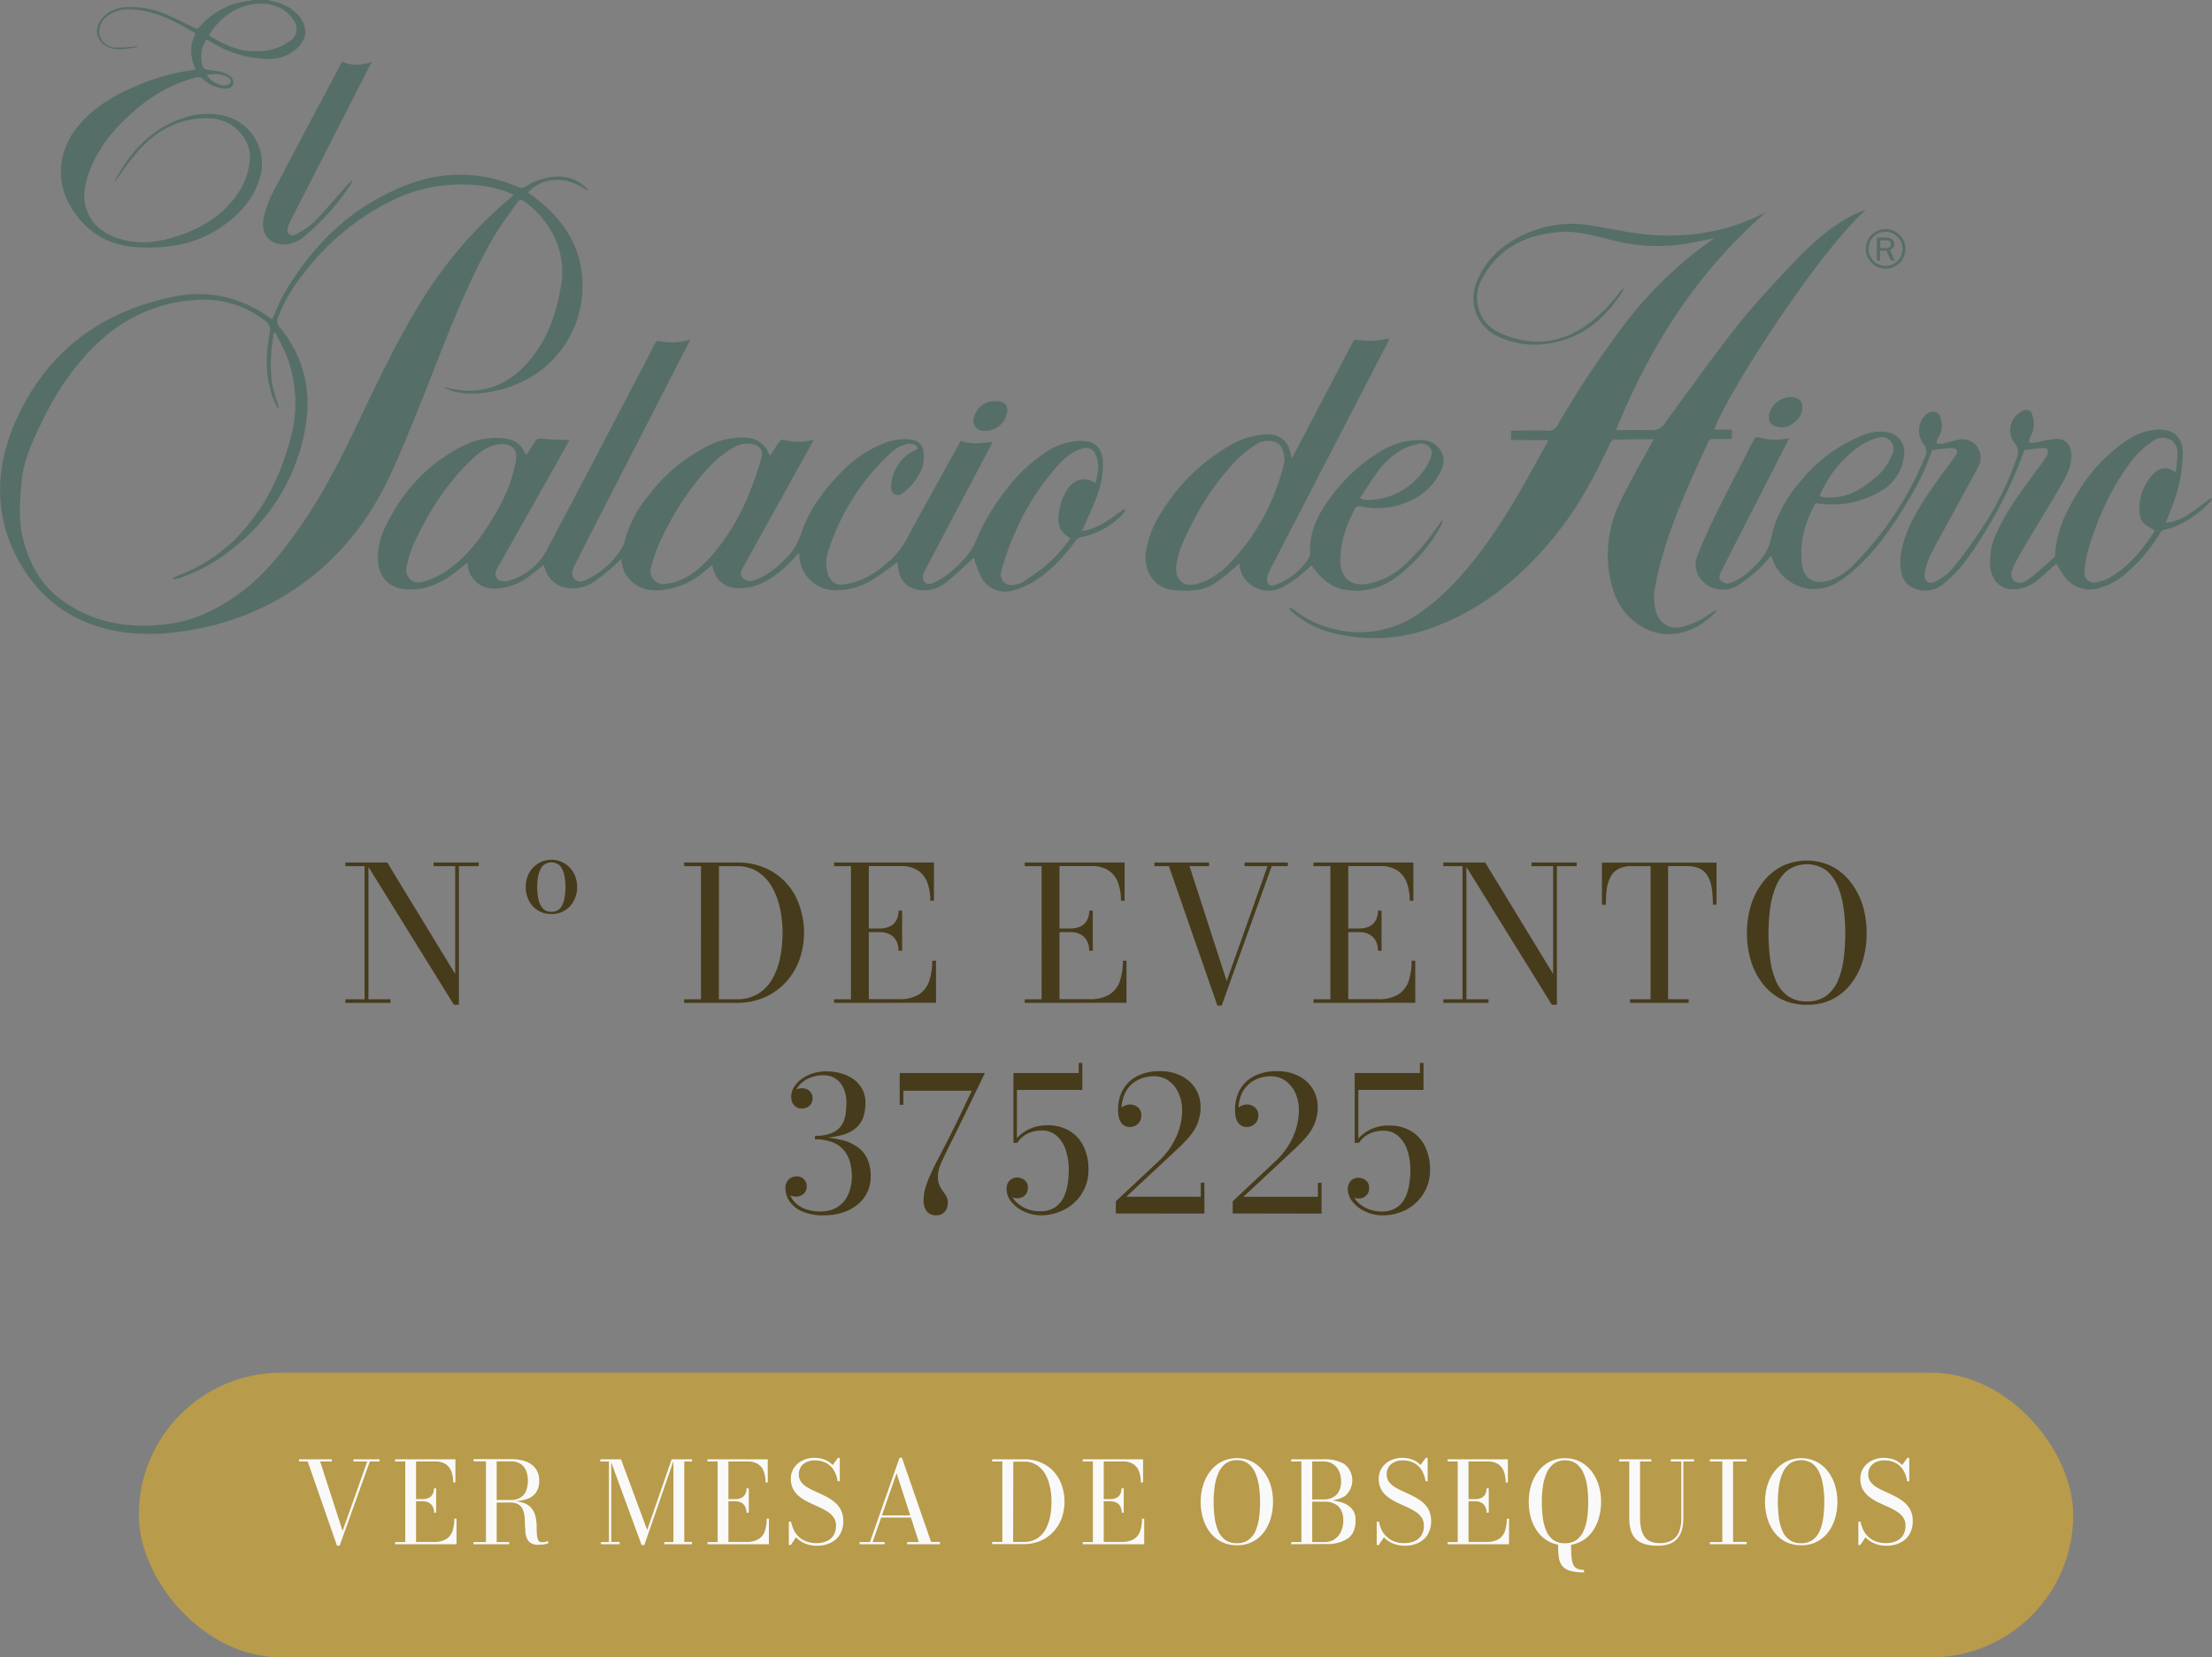 <svg xmlns="http://www.w3.org/2000/svg" viewBox="0 0 567.17 425.01"><rect x="0" y="0" width="567.17" height="425.01" fill="#808080" stroke="none"/><defs><style>.cls-1{fill:#b89b4b;}.cls-2{fill:#f9f9f9;}.cls-3{fill:#463b1b;}.cls-4{fill:#566e68;}</style></defs><g id="Capa_2" data-name="Capa 2"><g id="Capa_1-2" data-name="Capa 1"><rect class="cls-1" x="35.59" y="352.01" width="496" height="73" rx="36.5"></rect><path class="cls-2" d="M97.33,374.22v.57H94.82l-7.74,21.6h-.67l-7.51-21.6H76.68v-.57h8.41v.57h-3l5.75,17.8,6.33-17.8H90.61v-.57Z"></path><path class="cls-2" d="M101.3,396v-.56h2.61V374.79H101.3v-.57h15.47v5.95h-.57a7.93,7.93,0,0,0-.44-2.77,3.85,3.85,0,0,0-1.45-1.92,4.7,4.7,0,0,0-2.7-.69h-4.93v20.62h4.62a5.76,5.76,0,0,0,3.12-.73,3.9,3.9,0,0,0,1.6-2.06,9.41,9.41,0,0,0,.47-3.17h.57V396Zm10-8.07a3.12,3.12,0,0,0-.37-1.61,2.33,2.33,0,0,0-1-1,3.31,3.31,0,0,0-1.47-.32H106v-.57h2.42a3.45,3.45,0,0,0,1.47-.29,2.2,2.2,0,0,0,1-.9,3,3,0,0,0,.37-1.58h.57v6.23Z"></path><path class="cls-2" d="M126.63,385v-.34H131a4.58,4.58,0,0,0,2.36-.57,3.68,3.68,0,0,0,1.49-1.67,7.35,7.35,0,0,0,0-5.38,3.78,3.78,0,0,0-1.49-1.71,4.49,4.49,0,0,0-2.36-.58h-9.57v-.57H131a11.06,11.06,0,0,1,3.82.6,5.31,5.31,0,0,1,2.53,1.84,5.14,5.14,0,0,1,.9,3.11,5.08,5.08,0,0,1-.84,3.05,4.74,4.74,0,0,1-2.46,1.69,12.88,12.88,0,0,1-4,.53ZM121.41,396v-.56h9.15V396Zm3.19-.3V374.61h2.75v21.06Zm13.49.45a3.63,3.63,0,0,1-2-.46,2.61,2.61,0,0,1-1-1.23,5.55,5.55,0,0,1-.4-1.74c0-.65-.09-1.31-.1-2s0-1.35-.11-2A5.85,5.85,0,0,0,134,387a2.64,2.64,0,0,0-1.11-1.23,4,4,0,0,0-2.09-.46h-4.21V385h4.79a7.87,7.87,0,0,1,3.29.57,4.27,4.27,0,0,1,1.85,1.51,5.36,5.36,0,0,1,.84,2.05,12.09,12.09,0,0,1,.24,2.24c0,.75,0,1.43.07,2.06a4.19,4.19,0,0,0,.32,1.5,1,1,0,0,0,1,.56,3.35,3.35,0,0,0,.81-.09,2.92,2.92,0,0,0,.65-.24l.2.54a4,4,0,0,1-1,.32A9.1,9.1,0,0,1,138.09,396.12Z"></path><path class="cls-2" d="M156.73,374.22v21.19h2.15V396h-4.8v-.56h2.06V374.79h-2.21v-.57Zm7.78,22-8.07-22h2.79l6.71,18.14,6.28-18.14h.61l-7.62,22Zm12.94-22v.57h-2v20.62h2V396h-7.12v-.56h2.34V374.22Z"></path><path class="cls-2" d="M181.41,396v-.56H184V374.79h-2.61v-.57h15.47v5.95h-.56a7.93,7.93,0,0,0-.45-2.77,3.79,3.79,0,0,0-1.45-1.92,4.7,4.7,0,0,0-2.7-.69h-4.93v20.62h4.63a5.74,5.74,0,0,0,3.11-.73,3.91,3.91,0,0,0,1.61-2.06,9.67,9.67,0,0,0,.47-3.17h.56V396Zm10-8.07a3.12,3.12,0,0,0-.38-1.61,2.36,2.36,0,0,0-1-1,3.31,3.31,0,0,0-1.47-.32h-2.43v-.57h2.43a3.45,3.45,0,0,0,1.47-.29,2.22,2.22,0,0,0,1-.9,3,3,0,0,0,.38-1.58H192v6.23Z"></path><path class="cls-2" d="M209.61,396.39a8,8,0,0,1-3.23-.59,6.6,6.6,0,0,1-2.28-1.58l-1.34,2h-.5v-6h.57a8.19,8.19,0,0,0,.74,2.19,6,6,0,0,0,1.31,1.74,5.73,5.73,0,0,0,1.91,1.15,7.23,7.23,0,0,0,2.56.42,6.22,6.22,0,0,0,2.66-.53,3.89,3.89,0,0,0,1.74-1.51,4.61,4.61,0,0,0,.6-2.43,3.57,3.57,0,0,0-.62-2.15,5.55,5.55,0,0,0-1.66-1.52,17.91,17.91,0,0,0-2.27-1.19c-.82-.37-1.64-.74-2.46-1.14a12.43,12.43,0,0,1-2.26-1.39,6.09,6.09,0,0,1-1.66-1.91,5.51,5.51,0,0,1-.64-2.73,4.86,4.86,0,0,1,.82-2.81,5.44,5.44,0,0,1,2.17-1.88,6.74,6.74,0,0,1,3-.68,7.16,7.16,0,0,1,2.63.46,5.65,5.65,0,0,1,2.1,1.38l1.35-1.84h.48v6h-.56a7.15,7.15,0,0,0-1.09-3,5.06,5.06,0,0,0-2-1.76,6,6,0,0,0-2.64-.57,4.49,4.49,0,0,0-3.14,1,3.34,3.34,0,0,0-1.07,2.59,3.09,3.09,0,0,0,.62,1.95,5.5,5.5,0,0,0,1.63,1.4,24.35,24.35,0,0,0,2.23,1.13c.82.35,1.63.74,2.44,1.16a12.56,12.56,0,0,1,2.23,1.45,6.44,6.44,0,0,1,1.63,2,6.32,6.32,0,0,1,.62,2.91,6.47,6.47,0,0,1-.81,3.29,5.48,5.48,0,0,1-2.31,2.16A7.52,7.52,0,0,1,209.61,396.39Z"></path><path class="cls-2" d="M231.25,373.8l7.48,21.61H241V396h-8.41v-.56h3l-5.7-17.65-6.14,17.65h3.07V396H220.4v-.56h2.66l7.59-21.61Zm-5.48,15.37v-.56h9.39v.56Z"></path><path class="cls-2" d="M262.51,374.22a10.48,10.48,0,0,1,5.56,1.43,9.6,9.6,0,0,1,3.61,3.89,12.76,12.76,0,0,1,.52,9.86,10.37,10.37,0,0,1-2.15,3.45,9.62,9.62,0,0,1-3.31,2.3,10.6,10.6,0,0,1-4.23.82h-8.12v-.56H257V374.79h-2.61v-.57Zm-2.74,21.19h2.74a6.19,6.19,0,0,0,3.36-.86,6.35,6.35,0,0,0,2.19-2.32,11,11,0,0,0,1.19-3.31,20,20,0,0,0,.36-3.82,17.74,17.74,0,0,0-.4-3.82A11.34,11.34,0,0,0,268,378a6.74,6.74,0,0,0-2.21-2.32,5.89,5.89,0,0,0-3.23-.85h-2.74Z"></path><path class="cls-2" d="M277.62,396v-.56h2.61V374.79h-2.61v-.57h15.47v5.95h-.57a7.93,7.93,0,0,0-.44-2.77,3.85,3.85,0,0,0-1.45-1.92,4.7,4.7,0,0,0-2.7-.69H283v20.62h4.62a5.76,5.76,0,0,0,3.12-.73,3.85,3.85,0,0,0,1.6-2.06,9.41,9.41,0,0,0,.47-3.17h.57V396Zm10-8.07a3.12,3.12,0,0,0-.37-1.61,2.33,2.33,0,0,0-1-1,3.31,3.31,0,0,0-1.47-.32H282.3v-.57h2.42a3.45,3.45,0,0,0,1.47-.29,2.2,2.2,0,0,0,1-.9,3,3,0,0,0,.37-1.58h.57v6.23Z"></path><path class="cls-2" d="M317.15,396.26a8.72,8.72,0,0,1-3.94-.86,8.58,8.58,0,0,1-2.92-2.4,11.08,11.08,0,0,1-1.81-3.56,14.88,14.88,0,0,1-.62-4.34,14,14,0,0,1,.66-4.35,11,11,0,0,1,1.88-3.56,8.8,8.8,0,0,1,2.93-2.4,8.41,8.41,0,0,1,3.82-.86,8.33,8.33,0,0,1,3.8.86,8.9,8.9,0,0,1,2.93,2.4,11.22,11.22,0,0,1,1.88,3.56,14.26,14.26,0,0,1,.65,4.35,14.88,14.88,0,0,1-.62,4.34A10.88,10.88,0,0,1,324,393a8.3,8.3,0,0,1-6.83,3.26Zm0-.52a4.81,4.81,0,0,0,3.05-.91,5.59,5.59,0,0,0,1.8-2.43,13.46,13.46,0,0,0,.86-3.43,33,33,0,0,0,.23-3.87,27.33,27.33,0,0,0-.27-3.87,13.24,13.24,0,0,0-.93-3.43,6.06,6.06,0,0,0-1.81-2.44,4.64,4.64,0,0,0-2.93-.91,4.69,4.69,0,0,0-2.95.91,6.08,6.08,0,0,0-1.82,2.44,13.24,13.24,0,0,0-.93,3.43,27.33,27.33,0,0,0-.27,3.87,30.93,30.93,0,0,0,.24,3.87,13.46,13.46,0,0,0,.85,3.43,5.75,5.75,0,0,0,1.8,2.43A4.86,4.86,0,0,0,317.15,395.74Z"></path><path class="cls-2" d="M336.3,384.89v-.37h3.19a5,5,0,0,0,2.1-.45,3.55,3.55,0,0,0,1.63-1.45,5.11,5.11,0,0,0,.63-2.73,5.85,5.85,0,0,0-.63-2.86,4.23,4.23,0,0,0-3.73-2.24h-8.41v-.57h8.41a9.63,9.63,0,0,1,5.27,1.27,5.29,5.29,0,0,1,.11,8.16,9.71,9.71,0,0,1-5.38,1.24ZM331.08,396v-.56h8.7a4.3,4.3,0,0,0,2.31-.66,4.75,4.75,0,0,0,1.69-1.9,6.38,6.38,0,0,0,.64-3,5.3,5.3,0,0,0-.64-2.78,3.78,3.78,0,0,0-1.69-1.53,5.41,5.41,0,0,0-2.31-.49H336.3v-.36h3.79a13.08,13.08,0,0,1,3.75.51,5.83,5.83,0,0,1,2.74,1.63,4.31,4.31,0,0,1,1,3c0,2.18-.67,3.73-2,4.68a9.43,9.43,0,0,1-5.5,1.41Zm2.61-.22V374.44h2.77v21.31Z"></path><path class="cls-2" d="M360.37,396.39a7.93,7.93,0,0,1-3.23-.59,6.6,6.6,0,0,1-2.28-1.58l-1.35,2H353v-6h.56a9,9,0,0,0,.74,2.19,6,6,0,0,0,1.32,1.74,5.64,5.64,0,0,0,1.91,1.15,7.19,7.19,0,0,0,2.56.42,6.25,6.25,0,0,0,2.66-.53,3.82,3.82,0,0,0,1.73-1.51,4.52,4.52,0,0,0,.61-2.43,3.64,3.64,0,0,0-.62-2.15,5.67,5.67,0,0,0-1.66-1.52,17.91,17.91,0,0,0-2.27-1.19c-.82-.37-1.64-.74-2.47-1.14a13.15,13.15,0,0,1-2.26-1.39,6.09,6.09,0,0,1-1.66-1.91,5.51,5.51,0,0,1-.63-2.73,4.93,4.93,0,0,1,.81-2.81,5.47,5.47,0,0,1,2.18-1.88,6.71,6.71,0,0,1,3-.68,7.23,7.23,0,0,1,2.63.46,5.61,5.61,0,0,1,2.09,1.38l1.35-1.84h.48v6h-.55a7.29,7.29,0,0,0-1.09-3,5.06,5.06,0,0,0-2-1.76,6,6,0,0,0-2.65-.57,4.51,4.51,0,0,0-3.14,1,3.33,3.33,0,0,0-1.06,2.59,3,3,0,0,0,.62,1.95,5.5,5.5,0,0,0,1.63,1.4,23.13,23.13,0,0,0,2.23,1.13c.81.35,1.62.74,2.43,1.16a12.29,12.29,0,0,1,2.24,1.45,6.58,6.58,0,0,1,1.63,2,7.16,7.16,0,0,1-.2,6.2,5.52,5.52,0,0,1-2.3,2.16A7.57,7.57,0,0,1,360.37,396.39Z"></path><path class="cls-2" d="M371.16,396v-.56h2.61V374.79h-2.61v-.57h15.47v5.95h-.57a7.93,7.93,0,0,0-.44-2.77,3.85,3.85,0,0,0-1.45-1.92,4.7,4.7,0,0,0-2.7-.69h-4.93v20.62h4.62a5.76,5.76,0,0,0,3.12-.73,3.9,3.9,0,0,0,1.6-2.06,9.41,9.41,0,0,0,.47-3.17h.57V396Zm10-8.07a3.12,3.12,0,0,0-.37-1.61,2.33,2.33,0,0,0-1-1,3.31,3.31,0,0,0-1.47-.32h-2.42v-.57h2.42a3.45,3.45,0,0,0,1.47-.29,2.2,2.2,0,0,0,1-.9,3,3,0,0,0,.37-1.58h.57v6.23Z"></path><path class="cls-2" d="M401.26,396.26a8.75,8.75,0,0,1-3.94-.86,8.64,8.64,0,0,1-2.91-2.4,11.1,11.1,0,0,1-1.82-3.56,14.88,14.88,0,0,1-.61-4.34,14.26,14.26,0,0,1,.65-4.35,11.22,11.22,0,0,1,1.88-3.56,8.94,8.94,0,0,1,2.94-2.4,8.87,8.87,0,0,1,7.62,0,9,9,0,0,1,2.93,2.4,11.2,11.2,0,0,1,1.87,3.56,14,14,0,0,1,.65,4.35,14.88,14.88,0,0,1-.61,4.34A11.08,11.08,0,0,1,408.1,393a8.33,8.33,0,0,1-6.84,3.26Zm0-.52a4.82,4.82,0,0,0,3.06-.91,5.75,5.75,0,0,0,1.8-2.43A13.46,13.46,0,0,0,407,389a30.94,30.94,0,0,0,.23-3.87,28.91,28.91,0,0,0-.26-3.87,13.24,13.24,0,0,0-.93-3.43,6.15,6.15,0,0,0-1.81-2.44,5.2,5.2,0,0,0-5.88,0,6,6,0,0,0-1.82,2.44,13.24,13.24,0,0,0-.93,3.43,27.33,27.33,0,0,0-.27,3.87,33,33,0,0,0,.23,3.87,13.46,13.46,0,0,0,.86,3.43,5.65,5.65,0,0,0,1.79,2.43A4.88,4.88,0,0,0,401.26,395.74Zm4.91,7.48a12.36,12.36,0,0,1-3.66-.43,3.79,3.79,0,0,1-2-1.3,4.79,4.79,0,0,1-.83-2.24,25.24,25.24,0,0,1-.18-3.25,13.32,13.32,0,0,0,1.66.1,13.6,13.6,0,0,0,1.67-.1q0,2,.12,3.27a6.36,6.36,0,0,0,.46,2,2.09,2.09,0,0,0,1,1,4.22,4.22,0,0,0,1.73.31Z"></path><path class="cls-2" d="M434.36,374.22v.57h-2.74V389.3q0,3.58-1.61,5.34T425,396.39c-2.5,0-4.34-.55-5.5-1.67s-1.75-2.91-1.75-5.42V374.79h-2.59v-.57h8.26v.57h-2.9V389a15.68,15.68,0,0,0,.21,2.66,5.91,5.91,0,0,0,.76,2.13,3.69,3.69,0,0,0,1.53,1.42,5.61,5.61,0,0,0,2.56.51,6.23,6.23,0,0,0,3-.67,4.18,4.18,0,0,0,1.87-2.07,9,9,0,0,0,.64-3.69V374.79H428.4v-.57Z"></path><path class="cls-2" d="M438.42,396v-.56h3.19V374.79h-3.19v-.57h9.43v.57h-3.48v20.62h3.48V396Z"></path><path class="cls-2" d="M461.81,396.26a8.75,8.75,0,0,1-3.94-.86A8.64,8.64,0,0,1,455,393a10.88,10.88,0,0,1-1.81-3.56,14.88,14.88,0,0,1-.62-4.34,14.26,14.26,0,0,1,.65-4.35,11.42,11.42,0,0,1,1.88-3.56,8.94,8.94,0,0,1,2.94-2.4,8.87,8.87,0,0,1,7.62,0,9,9,0,0,1,2.93,2.4,11.2,11.2,0,0,1,1.87,3.56,14,14,0,0,1,.66,4.35,14.88,14.88,0,0,1-.62,4.34,11.08,11.08,0,0,1-1.81,3.56,8.33,8.33,0,0,1-6.84,3.26Zm0-.52a4.82,4.82,0,0,0,3.06-.91,5.75,5.75,0,0,0,1.8-2.43,13.46,13.46,0,0,0,.85-3.43,30.93,30.93,0,0,0,.24-3.87,27.33,27.33,0,0,0-.27-3.87,13.24,13.24,0,0,0-.93-3.43,6.06,6.06,0,0,0-1.81-2.44,5.2,5.2,0,0,0-5.88,0,6,6,0,0,0-1.82,2.44,13.24,13.24,0,0,0-.93,3.43,27.33,27.33,0,0,0-.27,3.87,33,33,0,0,0,.23,3.87,13.46,13.46,0,0,0,.86,3.43,5.59,5.59,0,0,0,1.8,2.43A4.83,4.83,0,0,0,461.81,395.74Z"></path><path class="cls-2" d="M483.84,396.39a8,8,0,0,1-3.24-.59,6.47,6.47,0,0,1-2.27-1.58l-1.35,2h-.49v-6h.56a8.19,8.19,0,0,0,.74,2.19,6.13,6.13,0,0,0,1.31,1.74,5.78,5.78,0,0,0,1.92,1.15,7.19,7.19,0,0,0,2.56.42,6.25,6.25,0,0,0,2.66-.53,3.87,3.87,0,0,0,1.73-1.51,4.61,4.61,0,0,0,.61-2.43,3.58,3.58,0,0,0-.63-2.15,5.43,5.43,0,0,0-1.66-1.52,17.25,17.25,0,0,0-2.27-1.19c-.82-.37-1.64-.74-2.46-1.14a12.78,12.78,0,0,1-2.26-1.39,6.09,6.09,0,0,1-1.66-1.91,5.51,5.51,0,0,1-.63-2.73,4.93,4.93,0,0,1,.81-2.81,5.51,5.51,0,0,1,2.17-1.88,6.74,6.74,0,0,1,3-.68,7.25,7.25,0,0,1,2.64.46,5.69,5.69,0,0,1,2.09,1.38l1.35-1.84h.48v6H489a7.29,7.29,0,0,0-1.1-3,5,5,0,0,0-2-1.76,6,6,0,0,0-2.65-.57,4.51,4.51,0,0,0-3.14,1,3.34,3.34,0,0,0-1.07,2.59,3.09,3.09,0,0,0,.62,1.95,5.63,5.63,0,0,0,1.63,1.4,23.35,23.35,0,0,0,2.24,1.13c.81.35,1.62.74,2.43,1.16a12.65,12.65,0,0,1,2.24,1.45,6.73,6.73,0,0,1,1.63,2,6.32,6.32,0,0,1,.61,2.91,6.47,6.47,0,0,1-.81,3.29,5.48,5.48,0,0,1-2.31,2.16A7.5,7.5,0,0,1,483.84,396.39Z"></path><path class="cls-3" d="M94.47,221.18v35.07h5.66v.93H88.56v-.93h4.92V222.12H88.56v-.94Zm28.27,0v.94h-5.07v35.54h-1.29L93.77,221.18h5.52l17.42,28.59V222.12h-5.54v-.94Z"></path><path class="cls-3" d="M141.39,234.38a6.31,6.31,0,0,1-3.52-.95,6.44,6.44,0,0,1-2.28-2.52,7.8,7.8,0,0,1,0-6.88,6.44,6.44,0,0,1,2.28-2.52,6.5,6.5,0,0,1,9.31,2.52,7.71,7.71,0,0,1,0,6.88,6.24,6.24,0,0,1-5.79,3.47Zm0-.57a2.76,2.76,0,0,0,2.34-1,5.77,5.77,0,0,0,1-2.5,15.42,15.42,0,0,0,0-5.64,5.77,5.77,0,0,0-1-2.5,3.19,3.19,0,0,0-4.68,0,5.78,5.78,0,0,0-1.05,2.5,15.42,15.42,0,0,0,0,5.64,5.78,5.78,0,0,0,1.05,2.5A2.76,2.76,0,0,0,141.39,233.81Z"></path><path class="cls-3" d="M188.86,221.18a17.28,17.28,0,0,1,9.2,2.37,15.87,15.87,0,0,1,6,6.44,21,21,0,0,1,.85,16.31,17.24,17.24,0,0,1-3.55,5.72,16.31,16.31,0,0,1-5.49,3.81,17.71,17.71,0,0,1-7,1.35H175.42v-.93h4.32V222.12h-4.32v-.94Zm-4.54,35.07h4.54a10.33,10.33,0,0,0,5.57-1.42,10.53,10.53,0,0,0,3.62-3.84,18.27,18.27,0,0,0,2-5.48,32.83,32.83,0,0,0,.6-6.33,29.92,29.92,0,0,0-.67-6.32,19,19,0,0,0-2.09-5.49,11.21,11.21,0,0,0-3.65-3.84,9.81,9.81,0,0,0-5.35-1.41h-4.54Z"></path><path class="cls-3" d="M213.87,257.18v-.93h4.32V222.12h-4.32v-.94h25.6V231h-.93a13.54,13.54,0,0,0-.73-4.58,6.4,6.4,0,0,0-2.4-3.17,7.77,7.77,0,0,0-4.48-1.15h-8.16v34.13h7.66a9.52,9.52,0,0,0,5.16-1.2,6.53,6.53,0,0,0,2.65-3.41,15.84,15.84,0,0,0,.78-5.26H240v10.8Zm16.51-13.37a5.13,5.13,0,0,0-.63-2.66,4,4,0,0,0-1.69-1.58,5.3,5.3,0,0,0-2.43-.53h-4v-.94h4a5.86,5.86,0,0,0,2.43-.48,3.7,3.7,0,0,0,1.69-1.49,4.85,4.85,0,0,0,.63-2.61h.93v10.29Z"></path><path class="cls-3" d="M262.75,257.18v-.93h4.32V222.12h-4.32v-.94h25.61V231h-.93a13.29,13.29,0,0,0-.74-4.58,6.29,6.29,0,0,0-2.4-3.17,7.71,7.71,0,0,0-4.47-1.15h-8.16v34.13h7.65a9.47,9.47,0,0,0,5.16-1.2,6.5,6.5,0,0,0,2.66-3.41,15.84,15.84,0,0,0,.78-5.26h.93v10.8Zm16.52-13.37a5.13,5.13,0,0,0-.63-2.66,4,4,0,0,0-1.69-1.58,5.31,5.31,0,0,0-2.44-.53h-4v-.94h4a5.87,5.87,0,0,0,2.44-.48,3.7,3.7,0,0,0,1.69-1.49,4.85,4.85,0,0,0,.63-2.61h.93v10.29Z"></path><path class="cls-3" d="M330.22,221.18v.94h-4.15l-12.82,35.76h-1.1l-12.44-35.76H296v-.94H310v.94h-5l9.53,29.47L325,222.12h-5.88v-.94Z"></path><path class="cls-3" d="M336.79,257.18v-.93h4.32V222.12h-4.32v-.94H362.4V231h-.93a13.29,13.29,0,0,0-.74-4.58,6.4,6.4,0,0,0-2.4-3.17,7.71,7.71,0,0,0-4.47-1.15H345.7v34.13h7.65a9.47,9.47,0,0,0,5.16-1.2,6.5,6.5,0,0,0,2.66-3.41,15.86,15.86,0,0,0,.77-5.26h.94v10.8Zm16.52-13.37a5.13,5.13,0,0,0-.63-2.66,4,4,0,0,0-1.69-1.58,5.31,5.31,0,0,0-2.44-.53h-4v-.94h4a5.87,5.87,0,0,0,2.44-.48,3.7,3.7,0,0,0,1.69-1.49,4.85,4.85,0,0,0,.63-2.61h.93v10.29Z"></path><path class="cls-3" d="M376,221.18v35.07h5.66v.93H370.08v-.93H375V222.12h-4.92v-.94Zm28.27,0v.94h-5.07v35.54H397.9l-22.61-36.48h5.52l17.42,28.59V222.12h-5.54v-.94Z"></path><path class="cls-3" d="M417.94,257.18v-.93h5.28V222.12h-4.8a7.45,7.45,0,0,0-3.42.68,4.8,4.8,0,0,0-2,2,9,9,0,0,0-1,3.11,29.77,29.77,0,0,0-.25,4.1h-1v-10.8h29.38V232h-.94a29.67,29.67,0,0,0-.26-4.1,9,9,0,0,0-1-3.11,4.77,4.77,0,0,0-2-2,7.45,7.45,0,0,0-3.42-.68h-4.8v34.13h5.28v.93Z"></path><path class="cls-3" d="M463.27,257.66a14.18,14.18,0,0,1-6.51-1.43,13.93,13.93,0,0,1-4.83-4,18,18,0,0,1-3-5.89,24.55,24.55,0,0,1-1-7.19A23.33,23.33,0,0,1,449,232a18.52,18.52,0,0,1,3.11-5.89,14.52,14.52,0,0,1,4.86-4,14.61,14.61,0,0,1,12.61,0,14.59,14.59,0,0,1,4.85,4,18.52,18.52,0,0,1,3.11,5.89,23.33,23.33,0,0,1,1.08,7.19,24.55,24.55,0,0,1-1,7.19,18,18,0,0,1-3,5.89,13.93,13.93,0,0,1-4.83,4A14.15,14.15,0,0,1,463.27,257.66Zm0-.86a8.08,8.08,0,0,0,5.07-1.5,9.58,9.58,0,0,0,3-4,22.18,22.18,0,0,0,1.42-5.68,54.09,54.09,0,0,0,.38-6.41,46.84,46.84,0,0,0-.44-6.41,22.21,22.21,0,0,0-1.54-5.67,10.1,10.1,0,0,0-3-4,8.64,8.64,0,0,0-9.73,0,10,10,0,0,0-3,4,22.21,22.21,0,0,0-1.54,5.67,46.84,46.84,0,0,0-.44,6.41,54.09,54.09,0,0,0,.38,6.41,22.18,22.18,0,0,0,1.42,5.68,9.58,9.58,0,0,0,3,4A8.13,8.13,0,0,0,463.27,256.8Z"></path><path class="cls-3" d="M211.27,311.66a13.28,13.28,0,0,1-5.59-1,7.6,7.6,0,0,1-3.24-2.59,5.89,5.89,0,0,1-1.05-3.31,3.05,3.05,0,0,1,.81-2.28,2.84,2.84,0,0,1,2.07-.79,2.43,2.43,0,0,1,2.56,2.66,2.26,2.26,0,0,1-.38,1.33,2.65,2.65,0,0,1-1,.88,2.83,2.83,0,0,1-1.33.31,3.23,3.23,0,0,1-1.31-.27,2.71,2.71,0,0,1-1-.76,1.67,1.67,0,0,1-.39-1.08h.92a5,5,0,0,0,.94,2.93,6.78,6.78,0,0,0,2.74,2.16,10.31,10.31,0,0,0,4.28.81,7.89,7.89,0,0,0,4.65-1.26,7.37,7.37,0,0,0,2.63-3.32,11.8,11.8,0,0,0,.84-4.49,14.94,14.94,0,0,0-.35-3.09,8.5,8.5,0,0,0-1.33-3.06,7.09,7.09,0,0,0-2.86-2.34,11.27,11.27,0,0,0-4.92-.92v-.57a26.63,26.63,0,0,1,7.14.8,11.13,11.13,0,0,1,4.36,2.2,7.61,7.61,0,0,1,2.18,3.19,11.37,11.37,0,0,1,.62,3.79,9.45,9.45,0,0,1-.91,4.2,9.13,9.13,0,0,1-2.54,3.18,11.89,11.89,0,0,1-3.82,2A15.58,15.58,0,0,1,211.27,311.66ZM209,291.84v-.58a10.45,10.45,0,0,0,4.49-.79,5.51,5.51,0,0,0,2.39-2.06,7.09,7.09,0,0,0,.94-2.75,21.82,21.82,0,0,0,.2-2.85,9.81,9.81,0,0,0-.4-2.85,6.58,6.58,0,0,0-1.16-2.25,5.26,5.26,0,0,0-1.88-1.46,5.91,5.91,0,0,0-2.52-.52,8.93,8.93,0,0,0-2.68.41,8.18,8.18,0,0,0-2.33,1.15,6,6,0,0,0-1.65,1.77,4.36,4.36,0,0,0-.61,2.24h-.91a1.78,1.78,0,0,1,.43-1.22,2.72,2.72,0,0,1,1.07-.76,3.31,3.31,0,0,1,1.24-.25,3.12,3.12,0,0,1,1.33.29,2.33,2.33,0,0,1,1,.85,2.41,2.41,0,0,1,.39,1.4,2.61,2.61,0,0,1-.43,1.55,2.48,2.48,0,0,1-1.06.85,3.06,3.06,0,0,1-1.22.27,2.8,2.8,0,0,1-1.36-.34,2.57,2.57,0,0,1-1-1,3.1,3.1,0,0,1-.4-1.65,4.78,4.78,0,0,1,.7-2.48,7,7,0,0,1,1.94-2.1,10,10,0,0,1,2.87-1.44,11.11,11.11,0,0,1,3.44-.53,13.68,13.68,0,0,1,3.83.52,10.29,10.29,0,0,1,3.22,1.52,7.47,7.47,0,0,1,2.22,2.52,7.32,7.32,0,0,1,.81,3.5,12.34,12.34,0,0,1-.46,3.42,6.61,6.61,0,0,1-1.8,2.9,9.28,9.28,0,0,1-3.89,2A25.51,25.51,0,0,1,209,291.84Z"></path><path class="cls-3" d="M240,311.66a3.06,3.06,0,0,1-2.28-.9,4.57,4.57,0,0,1-.89-3.23,10.76,10.76,0,0,1,.48-3,24.87,24.87,0,0,1,1.3-3.42c.54-1.2,1.14-2.42,1.8-3.69s1.32-2.55,2-3.86,1.34-2.61,2.14-4.23,1.61-3.26,2.42-5,1.55-3.23,2.21-4.62H231.63v3.62h-.94v-8.16h21.84c-.8,1.67-1.53,3.18-2.2,4.55l-2.18,4.5q-1.18,2.44-2.39,4.9c-.8,1.63-1.53,3.11-2.21,4.44-.73,1.5-1.32,2.72-1.77,3.67a15.77,15.77,0,0,0-1,2.42,7.55,7.55,0,0,0-.29,2.07,5.55,5.55,0,0,0,.38,2.19,8.18,8.18,0,0,0,.89,1.55,14.12,14.12,0,0,1,.89,1.34,3.22,3.22,0,0,1,.38,1.59,3.69,3.69,0,0,1-.74,2.29A2.74,2.74,0,0,1,240,311.66Z"></path><path class="cls-3" d="M267,311.66a10.22,10.22,0,0,1-4.46-1,8.83,8.83,0,0,1-3.23-2.47,5.11,5.11,0,0,1-1.21-3.25,2.91,2.91,0,0,1,.8-2.23,2.71,2.71,0,0,1,1.91-.75,3.21,3.21,0,0,1,1.83.63,2.32,2.32,0,0,1,.91,2.06,2.51,2.51,0,0,1-1.39,2.33,3,3,0,0,1-1.35.31,2.62,2.62,0,0,1-.93-.17,3,3,0,0,1-.87-.46,2.4,2.4,0,0,1-.62-.75,2,2,0,0,1-.24-1H259a4.17,4.17,0,0,0,.58,2.05,6.23,6.23,0,0,0,1.62,1.85,8.52,8.52,0,0,0,2.44,1.32,9,9,0,0,0,3,.49,6.73,6.73,0,0,0,3.78-.95,6.28,6.28,0,0,0,2.24-2.5,11.8,11.8,0,0,0,1.08-3.42,23.14,23.14,0,0,0,.3-3.69,15.8,15.8,0,0,0-.82-5.27,8.13,8.13,0,0,0-2.35-3.58,5.49,5.49,0,0,0-3.67-1.3,8.46,8.46,0,0,0-3,.49,6.79,6.79,0,0,0-2.1,1.21,5.87,5.87,0,0,0-1.2,1.4h-.86a5.73,5.73,0,0,1,1.5-1.92,9.75,9.75,0,0,1,2.9-1.78,10.81,10.81,0,0,1,4.21-.74,10.67,10.67,0,0,1,5.5,1.38,9.35,9.35,0,0,1,3.65,3.94,13.64,13.64,0,0,1,1.29,6.17,11.2,11.2,0,0,1-3.37,8.1,11.67,11.67,0,0,1-3.85,2.51A13,13,0,0,1,267,311.66Zm-7.15-18.57V275.18h16.73v-2.61h.94v6.93H260.74v13.59Z"></path><path class="cls-3" d="M286.11,311.18v-3.12l10.94-10.25a19.15,19.15,0,0,0,4.51-6.21,16.66,16.66,0,0,0,1.54-6.82,10.6,10.6,0,0,0-.94-4.55,7.62,7.62,0,0,0-2.55-3.1,6.27,6.27,0,0,0-3.69-1.13,8.65,8.65,0,0,0-4.51,1.15,7.35,7.35,0,0,0-3,3.3,9.81,9.81,0,0,0-.77,5.08h-.89a1.7,1.7,0,0,1,.43-1.12,3.38,3.38,0,0,1,1.13-.84,3.41,3.41,0,0,1,1.49-.32,3,3,0,0,1,1.37.32,2.77,2.77,0,0,1,1.06.92,2.45,2.45,0,0,1,.42,1.44,3.3,3.3,0,0,1-.39,1.65,2.66,2.66,0,0,1-1.08,1.05,3.13,3.13,0,0,1-1.53.38,2.6,2.6,0,0,1-1.48-.44,2.86,2.86,0,0,1-1-1.21,4.48,4.48,0,0,1-.44-1.83,10.77,10.77,0,0,1,.95-5.61,8.75,8.75,0,0,1,3.65-3.83,12.18,12.18,0,0,1,6-1.39,11.78,11.78,0,0,1,5.73,1.29,8.93,8.93,0,0,1,3.57,3.36,8.77,8.77,0,0,1,1.21,4.47,11.26,11.26,0,0,1-.45,3.28,10.75,10.75,0,0,1-1.2,2.69,15.47,15.47,0,0,1-1.69,2.24c-.62.69-1.26,1.34-1.92,2l-13.8,12.86h19.1v-3.6h.94v7.92Z"></path><path class="cls-3" d="M316.08,311.18v-3.12L327,297.81a19.3,19.3,0,0,0,4.51-6.21,16.64,16.64,0,0,0,1.53-6.82,10.6,10.6,0,0,0-.93-4.55,7.72,7.72,0,0,0-2.56-3.1A6.24,6.24,0,0,0,325.9,276a8.65,8.65,0,0,0-4.51,1.15,7.43,7.43,0,0,0-3,3.3,9.92,9.92,0,0,0-.76,5.08h-.89a1.7,1.7,0,0,1,.43-1.12,3.28,3.28,0,0,1,1.13-.84,3.41,3.41,0,0,1,1.49-.32,2.93,2.93,0,0,1,1.36.32,2.8,2.8,0,0,1,1.07.92,2.45,2.45,0,0,1,.42,1.44,3.3,3.3,0,0,1-.39,1.65,2.79,2.79,0,0,1-1.08,1.05,3.15,3.15,0,0,1-1.53.38,2.64,2.64,0,0,1-1.49-.44,3,3,0,0,1-1-1.21,4.65,4.65,0,0,1-.43-1.83,10.77,10.77,0,0,1,.95-5.61,8.75,8.75,0,0,1,3.65-3.83,12.17,12.17,0,0,1,6-1.39A11.79,11.79,0,0,1,333.1,276a8.9,8.9,0,0,1,3.56,3.36,8.67,8.67,0,0,1,1.21,4.47,11.27,11.27,0,0,1-.44,3.28,11.52,11.52,0,0,1-1.2,2.69,16.23,16.23,0,0,1-1.69,2.24c-.63.69-1.27,1.34-1.92,2l-13.8,12.86h19.1v-3.6h.94v7.92Z"></path><path class="cls-3" d="M354.51,311.66a10.27,10.27,0,0,1-4.47-1,8.83,8.83,0,0,1-3.23-2.47A5.16,5.16,0,0,1,345.6,305a2.91,2.91,0,0,1,.8-2.23,2.72,2.72,0,0,1,1.91-.75,3.21,3.21,0,0,1,1.83.63,2.32,2.32,0,0,1,.91,2.06,2.61,2.61,0,0,1-.38,1.43,2.65,2.65,0,0,1-1,.9,3,3,0,0,1-1.35.31,2.62,2.62,0,0,1-.93-.17,3,3,0,0,1-.87-.46,2.4,2.4,0,0,1-.62-.75,2,2,0,0,1-.24-1h.94a4.16,4.16,0,0,0,.57,2.05,6.53,6.53,0,0,0,1.62,1.85,8.52,8.52,0,0,0,2.44,1.32,9,9,0,0,0,3,.49,6.75,6.75,0,0,0,3.78-.95,6.33,6.33,0,0,0,2.23-2.5,11.8,11.8,0,0,0,1.08-3.42,23.14,23.14,0,0,0,.3-3.69,15.55,15.55,0,0,0-.82-5.27,8.13,8.13,0,0,0-2.35-3.58,5.48,5.48,0,0,0-3.67-1.3,8.46,8.46,0,0,0-3,.49,7,7,0,0,0-2.1,1.21,5.87,5.87,0,0,0-1.2,1.4h-.86a5.73,5.73,0,0,1,1.5-1.92,9.75,9.75,0,0,1,2.9-1.78,10.85,10.85,0,0,1,4.21-.74,10.67,10.67,0,0,1,5.5,1.38,9.35,9.35,0,0,1,3.65,3.94,13.64,13.64,0,0,1,1.29,6.17,11.2,11.2,0,0,1-3.37,8.1,11.67,11.67,0,0,1-3.85,2.51A12.93,12.93,0,0,1,354.51,311.66Zm-7.16-18.57V275.18h16.73v-2.61H365v6.93H348.29v13.59Z"></path><path class="cls-4" d="M68.75,0C69.84.31,71,.56,72,.94a10.23,10.23,0,0,1,4.82,3.37c2.19,2.79,1.92,5.8-.72,8.15a10.46,10.46,0,0,1-7,2.65,27.65,27.65,0,0,1-14.38-4l-1.72-1a7.6,7.6,0,0,0-.92,7.14,1.24,1.24,0,0,0,.84.54c1.31.26,2.65.38,3.94.67a5.75,5.75,0,0,1,1.86.87,2,2,0,0,1,1,2.35c-.37,1-1.39,1.12-2.34,1a8.62,8.62,0,0,1-5.25-2.32,1.85,1.85,0,0,0-2-.46,38.08,38.08,0,0,0-15.4,8.31c-5.19,4.38-9.48,9.47-11.86,15.93C21.84,47,21.13,50,22,53.1c1.3,4.62,4.74,7,9.06,8.25,5,1.49,9.93.71,14.75-.91,5.94-2,11.11-5.09,14.81-10.3a18.24,18.24,0,0,0,3.45-9.23,8.68,8.68,0,0,0-.86-4.41,10.79,10.79,0,0,0-9.65-6.15c-7.24-.24-13.06,2.86-17.81,8a85.15,85.15,0,0,0-6.29,8.32,5.53,5.53,0,0,1,.31-.92C33.81,38.28,39.43,32.54,47.82,30A18.34,18.34,0,0,1,58,29.82,12.6,12.6,0,0,1,66.51,46C64.78,51.52,61,55.4,56.27,58.52c-6.22,4.14-13.15,5.23-20.48,4.91-8.09-.34-14.1-4-18-11-3.67-6.59-2.61-14.4,2.41-20.31,4.12-4.86,9.46-7.91,15.25-10.3a55.33,55.33,0,0,1,14.73-3.95c-1.39-3.1-1.71-6.19,0-9.3-5.3-3.11-10.57-6-16.79-6.18a8.89,8.89,0,0,0-5.73,1.66,4.79,4.79,0,0,0-2.12,5,4.36,4.36,0,0,0,4.33,3.14,49.68,49.68,0,0,0,5-.28,1,1,0,0,1,.61.12c-2.42.31-4.82,1.09-7.27.22C24.85,11,23.87,7.76,26,4.93a8.19,8.19,0,0,1,6.4-3.08A22.59,22.59,0,0,1,42.8,3.78c2.39,1,4.7,2.21,7,3.34.48.23.83.4,1.28-.13A19.45,19.45,0,0,1,64.2.17,1.62,1.62,0,0,0,64.61,0ZM53.56,9.08c3.84,2.4,7.84,4.24,12.51,4.06a13.75,13.75,0,0,0,8.26-2.63,3.63,3.63,0,0,0,1-5.25,8.65,8.65,0,0,0-5.22-3.87C64.73-.17,57.64,2.23,53.56,9.08ZM53,19.28a6.58,6.58,0,0,0,4.11,2.66c.65.11,1.83-.27,2-.73.31-.76-.45-1.4-1.26-1.74A8.24,8.24,0,0,0,53,19.28Z"></path><path class="cls-4" d="M249.69,143c-2.08,1.9-4.23,4-6.55,5.92a9.59,9.59,0,0,1-6.16,2.47c-3.94,0-6.4-2.26-6.75-6.17,0-.37-.09-.73-.14-1.07-2,1.45-3.89,2.95-5.92,4.22a17.54,17.54,0,0,1-9.59,3,9.28,9.28,0,0,1-9.64-8.76c0-.18,0-.36-.1-.83-.5.55-.84.93-1.19,1.3-3.11,3.27-6.44,6.27-11,7.4a12,12,0,0,1-4.42.27c-3.24-.45-4.94-2.63-5.63-5.84-1,.79-1.83,1.56-2.77,2.26a19.41,19.41,0,0,1-11.51,4.23c-4.17.06-8.65-2.43-9-8.08-.91.86-1.68,1.68-2.55,2.39a47.55,47.55,0,0,1-4.9,3.76c-4,2.45-10.68,2.27-12.46-4.59-1.17.91-2.28,1.82-3.43,2.68a15.49,15.49,0,0,1-8.73,3.37,6.69,6.69,0,0,1-7.33-5.91c0-.21-.05-.43-.09-.73-1.37,1.09-2.6,2.17-3.93,3.11-3.48,2.46-7.27,4-11.65,3.75s-7.08-3-7.34-7.42A17.41,17.41,0,0,1,98.86,135c4.39-9.11,10.9-16.2,20-20.73a18.54,18.54,0,0,1,9.67-1.94c2.52.17,4.61,1,5.84,3.4a9.63,9.63,0,0,0,.63.93c.81-1.26,1.55-2.39,2.26-3.54a1.19,1.19,0,0,1,1.36-.64c2.45.24,4.93.28,7.4.4l-3.4,6.07q-7.48,13.29-15,26.58c-1,1.69-.65,3,.89,3.44a3.34,3.34,0,0,0,1.8,0,16.14,16.14,0,0,0,10.08-8.29c8.51-16.08,16.92-32.2,25.36-48.31.77-1.45,1.47-2.94,2.25-4.38.15-.27.58-.64.79-.58a15.86,15.86,0,0,0,8.21-.33c-1.42,2.79-2.75,5.4-4.09,8q-10.86,21.17-21.73,42.31c-1.27,2.49-2.53,5-3.78,7.47a5.94,5.94,0,0,0-.59,1.6,2.13,2.13,0,0,0,3,2.46,21.48,21.48,0,0,0,9.82-8.67,10.17,10.17,0,0,0,.82-2.48,30.48,30.48,0,0,1,5.77-10.61,43.5,43.5,0,0,1,15.16-12.74,19,19,0,0,1,10.29-2.16,6.31,6.31,0,0,1,5.29,3.7c.13.26.29.51.53.91.82-1.29,1.56-2.5,2.36-3.65a1.24,1.24,0,0,1,.94-.49,14.49,14.49,0,0,0,7.87,0c-.23.47-.35.76-.51,1q-8.79,15.84-17.58,31.67c-.51.9-1,1.81-.21,2.73a2.63,2.63,0,0,0,2.94.7c3-.95,5.35-2.91,7.59-5a16.64,16.64,0,0,0,4.58-7.13c1.91-5.79,5.49-10.63,9.67-15a31,31,0,0,1,11.26-7.93,14,14,0,0,1,7.07-1.06,3.45,3.45,0,0,1,3.34,3.56A8.58,8.58,0,0,1,236,121a15.75,15.75,0,0,1-4.22,5.23c-.64.52-1.37,1-2.29.57a2.17,2.17,0,0,1-1-2.36,11,11,0,0,1,4.4-8,16.14,16.14,0,0,1,2.5-1.36c-.39-1-1.29-1.5-2.79-1.21a9.15,9.15,0,0,0-4.61,2.66,58.15,58.15,0,0,0-15.73,25.2,8.79,8.79,0,0,0,.1,5.64,3.44,3.44,0,0,0,4.08,2.5c4.8-.65,8.58-3.23,12.05-6.4a21.68,21.68,0,0,0,4.33-5.87c4.37-8.1,8.87-16.14,13.33-24.19a3,3,0,0,1,.29-.39c2.6,1.09,5.25.57,8,.29-.16.38-.27.68-.42,1q-8.43,16-16.88,32a4,4,0,0,0-.49,1.61,1.66,1.66,0,0,0,2.3,1.71,20.93,20.93,0,0,0,4.49-2.68,34.83,34.83,0,0,0,4.78-4.78,16.73,16.73,0,0,0,2.35-4.27,53.88,53.88,0,0,1,8.23-13.31,38.66,38.66,0,0,1,9.72-8.85,16.15,16.15,0,0,1,8.52-2.68c3.76,0,5.68,1.83,5.78,5.6a24.57,24.57,0,0,1-2,9.71c-.91,2.35-2,4.62-3,6.93l-.36.88c4.32-.55,7.44-3.35,10.81-5.64l.27.38a16,16,0,0,1-1,1.27,19.92,19.92,0,0,1-10.34,5.56,2.41,2.41,0,0,0-1.34.88c-3,3.94-6.26,7.68-10.49,10.34a20.71,20.71,0,0,1-5.63,2.44,6.9,6.9,0,0,1-8.25-3.6A33.91,33.91,0,0,1,249.69,143Zm-79.5,6.78a5.13,5.13,0,0,0,.65-.06c.53-.09,1.06-.18,1.57-.31,4-1,7-3.52,9.69-6.47a56.17,56.17,0,0,0,10.27-17.11,87.85,87.85,0,0,0,2.84-8.33c.58-2-.41-3.28-2.41-3.62a6.42,6.42,0,0,0-4.44.73,25.38,25.38,0,0,0-4.56,3.23c-6.12,5.77-10.56,12.77-14.2,20.27a40.57,40.57,0,0,0-2.62,7.18A3.36,3.36,0,0,0,170.19,149.81Zm-41.42-35.89c-.11,0-.23,0-.34,0-2.81.16-5,1.69-6.94,3.48-6.46,5.89-11.09,13.12-14.85,20.92a30.34,30.34,0,0,0-2.35,6.79c-.63,3,1.51,4.94,4.4,4.07a22.27,22.27,0,0,0,5.66-2.63A36.75,36.75,0,0,0,124,136.5c3.9-5.63,7.14-11.59,8.29-18.46C132.72,115.41,131.41,113.87,128.77,113.92Zm145.68,24.15c-.24-.18-.41-.32-.6-.44a4.87,4.87,0,0,1-2.45-4.6,14.41,14.41,0,0,1,1.79-6.69c1.87-3.47,4.87-4.32,7.67-2.42.74-2.5,1.17-5,0-7.4a2.48,2.48,0,0,0-3.2-1.48c-2.71.63-4.65,2.45-6.44,4.39a63.56,63.56,0,0,0-10.95,17.14,68.51,68.51,0,0,0-3.49,9.78c-.73,2.62,1.28,4.32,3.87,3.55a6,6,0,0,0,1.59-.63,58.53,58.53,0,0,0,5.25-3.66A38.54,38.54,0,0,0,274.45,138.07Z"></path><path class="cls-4" d="M387.44,112.84v-2.39c3,0,6-.1,9,0a3,3,0,0,0,3.15-1.78,240,240,0,0,1,18.78-27.86,101.54,101.54,0,0,1,19.79-18.72c.39-.28.77-.57,1.35-1-2.51.5-4.74,1-7,1.39a46.66,46.66,0,0,1-19.88-1.07c-4.08-1-8.15-2.23-12.41-1.93-8.77.62-16,4-20.25,12.11a9.82,9.82,0,0,0,4.7,13.83c8.22,3.67,16,2.72,23.18-2.8a42.65,42.65,0,0,0,7.62-7.92,2.24,2.24,0,0,1,.92-.78,11,11,0,0,1-.61,1.24c-4.45,6.7-10.24,11.61-18.41,12.88A21.79,21.79,0,0,1,383.54,86a10.68,10.68,0,0,1-5-13.39c2.31-6.23,7-10.2,12.93-12.78a28.85,28.85,0,0,1,16.61-2c3.84.66,7.66,1.45,11.52,2,11.25,1.49,22.1.13,32.36-5l.83-.38c-17.69,15.38-29.72,34.35-38.45,55.86,3.14,0,6.08-.12,9,0a3.82,3.82,0,0,0,3.69-2C433,100.23,438.77,92,445,84.1c4.62-5.84,9.71-11.33,14.85-16.73,4.4-4.63,9.14-9,14.83-12a27.55,27.55,0,0,1,3.76-1.56c-12.35,10.89-36.33,48.28-38.86,56.35h4.47v2.4c-1.65,0-3.29,0-4.92,0a1.48,1.48,0,0,0-1.09.66c-3.94,8.69-8,17.36-10.92,26.46a89.64,89.64,0,0,0-2.92,11.86,14,14,0,0,0,.52,5.65,5.33,5.33,0,0,0,6.19,3.66,20.47,20.47,0,0,0,7.45-3.42c.49-.32,1-.6,1.7-1-.1.35-.09.48-.16.54-6.39,6.63-15.14,7.77-21.83,1.57-3.13-2.9-4.57-6.72-5.35-10.82a31.07,31.07,0,0,1,3-19.61c2.31-4.82,5-9.44,7.57-14.14.19-.36.39-.71.73-1.32-1.71,0-3.18,0-4.65,0-1.65,0-3.29.12-4.93.07a1.49,1.49,0,0,0-1.63,1c-4,8.66-8.54,17-14.61,24.32-8.33,10.1-18.22,18.27-30.67,22.8A42.48,42.48,0,0,1,340.57,162a24.42,24.42,0,0,1-9.1-4.94,10.12,10.12,0,0,1-.75-.71c-.1-.11-.15-.26-.08-.64a13.69,13.69,0,0,1,1.33.79,26,26,0,0,0,11.49,5.12,26.44,26.44,0,0,0,21-4.74c6.09-4.34,11-9.84,15.43-15.78,6.1-8.13,11-17,15.86-25.9.4-.73.8-1.46,1.29-2.33Z"></path><path class="cls-4" d="M150.73,49c-5.29-4-11.56-3.8-15.34.41C143.45,55,149,62.17,149.33,72.3a27.12,27.12,0,0,1-6.21,18.4c-8.18,10.16-23.69,12.14-29.45,8.58a50.64,50.64,0,0,0,5.13.87c7,.48,12.48-2.44,16.89-7.62s6.85-11.58,8-18.37a21.47,21.47,0,0,0-1.21-12.7,24.6,24.6,0,0,0-8-9.78c-.72-.54-1.3-.57-1.82.19-2.18,3.18-4.57,6.24-6.46,9.57-5.64,9.92-9.88,20.49-14.06,31.09-3.72,9.45-7.4,18.93-11.56,28.18C94.8,133.6,86.22,144.32,74.17,152a68,68,0,0,1-26.59,9.77,54.08,54.08,0,0,1-15.19.46c-12.52-1.63-22-7.84-27.92-19s-5.68-23-.79-34.46c7.75-18.08,21.73-28.85,41-32.72,8.9-1.79,17.07.21,24.49,5.39.21.15.44.28.64.41.91-2,1.64-4.08,2.71-6C79.92,63,90,53,104,47.54a37.05,37.05,0,0,1,29.15.54,1.9,1.9,0,0,0,1.52-.18,15.8,15.8,0,0,1,9.11-2.62,9.79,9.79,0,0,1,6.62,3,1.68,1.68,0,0,1,.27.37A1.35,1.35,0,0,1,150.73,49Zm-19,1c-.7-.31-1.38-.65-2.09-.92a32.88,32.88,0,0,0-9.78-1.74,39.9,39.9,0,0,0-20,4.41,63.62,63.62,0,0,0-22,18.42,39.92,39.92,0,0,0-6.64,11.46,2,2,0,0,0,.36,2.1c6.88,8.33,8.65,17.8,6.26,28.21A49.63,49.63,0,0,1,60.5,140,44.47,44.47,0,0,1,46,148.26a13.31,13.31,0,0,1-1.55.32l-.12-.36c.38-.18.74-.39,1.13-.54a42.24,42.24,0,0,0,14.48-9.07c7.3-7.15,11.77-15.9,14.42-25.67a33.92,33.92,0,0,0-1-22c-.78-2-1.86-3.78-2.79-5.66l-.41.09c-.24,2.15-.61,4.29-.68,6.44a35.59,35.59,0,0,0,.3,6.61,51.5,51.5,0,0,0,1.71,6.08l-.32.12c-.41-.88-.89-1.74-1.21-2.65C68,96.54,68.11,91,69.13,85.51a3,3,0,0,0-1.33-3.36,25.1,25.1,0,0,0-15.45-5.3,39.44,39.44,0,0,0-27,10.87c-6.65,6.13-11.42,13.65-15.25,21.77-2.19,4.63-4.24,9.34-4.62,14.54-.34,4.58-.79,9.15.32,13.7,1.5,6.2,4.24,11.68,9.36,15.63,8.37,6.48,18.07,8,28.24,6.62,7.35-1,13.77-4.47,19.56-9,5.56-4.39,9.81-10,13.86-15.69C83.3,126.07,88.18,116,93,105.88s9.62-20,15.5-29.38A109.81,109.81,0,0,1,131.69,50.06Z"></path><path class="cls-4" d="M454.09,142.52a40.88,40.88,0,0,1-3.15,3.44,44.33,44.33,0,0,1-5.21,4.08,7.3,7.3,0,0,1-5.85.92c-3.84-1-6.08-4.69-4.67-8.4,1.48-3.88,3.27-7.65,5.1-11.38,3-6.09,6.18-12.11,9.25-18.18.38-.77.76-1.06,1.66-.78a15.39,15.39,0,0,0,7.58.1L454.87,120q-6.78,13.26-13.55,26.54c-.39.76-.75,1.6-.06,2.34a2.32,2.32,0,0,0,2.65.53c2.67-1,4.68-2.87,6.61-4.83a13.22,13.22,0,0,0,3.68-6.83c1.26-6.05,4.48-11.16,8.63-15.68a38.58,38.58,0,0,1,15.72-10.8,10.68,10.68,0,0,1,5.43-.41,5.07,5.07,0,0,1,4.26,5.62,11.72,11.72,0,0,1-5.64,9.25A24.39,24.39,0,0,1,465.54,129c-2.7,4.87-4.24,10.09-3.49,15.83.51,3.93,3.53,5,6.72,4.12a15.18,15.18,0,0,0,6.68-4.31,84.89,84.89,0,0,0,18.06-27.27,3,3,0,0,0-.32-3.53,5.62,5.62,0,0,1,.35-7.2,2.66,2.66,0,0,1,2.62-1c1.06.2,1.29,1.1,1.53,2a5.72,5.72,0,0,1-.75,4.72,6.17,6.17,0,0,0-.42,1.32,5.49,5.49,0,0,0,1.5.1c1.35-.27,2.66-.72,4-1a4.72,4.72,0,0,1,5.18,7c-3.42,6.36-6.92,12.67-10.35,19-1.41,2.61-2.92,5.2-3.34,8.23-.26,1.91.9,3,2.65,2.16a13,13,0,0,0,4.29-3.14,118.7,118.7,0,0,0,7.25-9.88,79.76,79.76,0,0,0,9.44-18.79,3.48,3.48,0,0,0-.52-3.65,5.35,5.35,0,0,1,.59-7.38,4.48,4.48,0,0,1,1.53-1,1.61,1.61,0,0,1,2.38,1.21,6.75,6.75,0,0,1-.6,5.64,4,4,0,0,0-.28,1.24,5.5,5.5,0,0,0,1.39.13,40.13,40.13,0,0,1,5.59-1c2.42-.06,3.72,1.47,3.87,3.91.17,2.77-1,5.18-2.31,7.45-3.09,5.37-6.36,10.62-9.53,15.94-1,1.71-2,3.45-2.87,5.22-.62,1.26-1.1,2.78.05,3.87s2.73.36,3.78-.44c2.24-1.7,4.3-3.64,6.42-5.5a1.1,1.1,0,0,0,.31-.7c.32-6,2.76-11.16,5.86-16.09a42.07,42.07,0,0,1,12.31-13.13,15.55,15.55,0,0,1,8.21-2.92c4.06-.11,6.33,2,6.36,6.09a37.89,37.89,0,0,1-2.15,12c-.65,1.94-1.43,3.83-2.19,5.84a13.65,13.65,0,0,0,6.24-2.49c1.8-1.22,3.52-2.56,5.28-3.86l.3.35a19.17,19.17,0,0,1-1.46,1.64c-3.16,2.84-6.57,5.25-10.86,6.12a2,2,0,0,0-1,.91,43.1,43.1,0,0,1-9,10.52,17.23,17.23,0,0,1-6.41,3.46,8,8,0,0,1-9.29-3.21c-.7-.94-1.26-2-1.87-3-1.62,1.43-3.22,2.91-4.9,4.29a9.58,9.58,0,0,1-5.18,2.26c-3.82.38-6.27-1.64-6.83-5.44a16.31,16.31,0,0,1,1.75-9.32c2.51-5.5,6.12-10.31,9.68-15.15,1-1.39,2.1-2.73,3-4.18a2.51,2.51,0,0,0,.19-1.85c-.07-.22-1-.27-1.61-.22-1.43.11-2.86.31-4.3.48a111.29,111.29,0,0,1-14,26.92,31.67,31.67,0,0,1-7.06,7.64,7.05,7.05,0,0,1-7.66.69,4.92,4.92,0,0,1-2.73-3.47c-.82-3.22-.19-6.3.85-9.34,1.87-5.42,5.08-10.08,8.36-14.69,1.44-2,2.92-4,4.38-6,.43-.6.93-1.36.27-1.94a2.81,2.81,0,0,0-1.86-.27c-1.35.09-2.7.31-4.21.49a62.08,62.08,0,0,1-6.2,13c-3.55,6-7.47,11.78-12.55,16.62a31.84,31.84,0,0,1-5.6,4.35A11.28,11.28,0,0,1,454.73,144C454.53,143.55,454.35,143.11,454.09,142.52Zm98.46-6.44c-.73-.44-1.32-.76-1.89-1.14a4,4,0,0,1-2-2.95,12.75,12.75,0,0,1,3.58-10.57,3.91,3.91,0,0,1,3.76-1.24,9.51,9.51,0,0,1,1.88.92c.16-1.43.34-2.75.43-4.07.12-1.64-.17-3.2-1.66-4.15a3.94,3.94,0,0,0-4.55.19,22.62,22.62,0,0,0-4.63,4c-5.64,6.89-9.26,14.87-11.87,23.32a27.38,27.38,0,0,0-1.11,6.16,2.43,2.43,0,0,0,3.15,2.74,11,11,0,0,0,3.71-1.41C546.12,145,549.48,140.77,552.55,136.08Zm-85.91-8.88a3.6,3.6,0,0,0,.58.24,7.08,7.08,0,0,0,.79.09c5,.45,9-1.75,12.66-4.91a14.34,14.34,0,0,0,4.61-6.45,3,3,0,0,0-3.79-3.91,16.12,16.12,0,0,0-4.27,1.87,29.64,29.64,0,0,0-10.35,12.31A5.22,5.22,0,0,0,466.64,127.2Z"></path><path class="cls-4" d="M331.25,117.54c2.18-4.15,4.24-8.07,6.29-12L346.73,88c.26-.51.46-1,1.25-.87a18.82,18.82,0,0,0,7.4-.22,5.66,5.66,0,0,1,.82,0c-.14.35-.23.62-.35.86l-28.47,55c-.79,1.53-1.65,3-2.29,4.62a3,3,0,0,0,0,2.23c.43.85,1.43.58,2.18.28a17.3,17.3,0,0,0,8.24-6.67,2.5,2.5,0,0,0,.43-1.39c-.29-5.53,2.05-10.09,5.25-14.33a43.41,43.41,0,0,1,13.65-12.25,18.06,18.06,0,0,1,10.22-2.36c3.21.22,6.1,3.59,4.77,7a15.62,15.62,0,0,1-8.45,8.61A19.54,19.54,0,0,1,349,129.86a1.33,1.33,0,0,0-1.71.82c-2.07,4.06-3.6,8.26-3.63,12.89a9.22,9.22,0,0,0,.23,2.16c.75,3.19,3.16,4.58,6.77,4a19,19,0,0,0,9.46-4.85,54.88,54.88,0,0,0,8.55-10c.35-.49.71-1,1.07-1.44l.26.13a10.3,10.3,0,0,1-.46,1.08,40.06,40.06,0,0,1-12,13.69,16.77,16.77,0,0,1-13.09,2.82c-3.35-.65-5.72-2.93-7.74-5.57l-.43-.6c-1.2,1.06-2.31,2.16-3.55,3.1A32.79,32.79,0,0,1,329,150.5c-4.88,2.75-11.07-.63-11.2-6-1.17,1-2.25,2-3.4,2.92-2.17,1.71-4.4,3.47-7.21,3.83a24.83,24.83,0,0,1-6.94,0c-4.44-.72-7.1-5-6.43-9.76a26.41,26.41,0,0,1,4.31-10.63,49,49,0,0,1,17.26-16.64,19.32,19.32,0,0,1,9.57-2.81,5.52,5.52,0,0,1,5.8,4.24C330.9,116.21,331,116.77,331.25,117.54Zm-1.9.69c0-3.65-1.62-5.35-4.49-5.16a6,6,0,0,0-3,1,34.5,34.5,0,0,0-5.19,4.29,68.83,68.83,0,0,0-11.22,16.28c-1.72,3.32-3.37,6.7-3.84,10.48-.38,3.11,1.52,5.51,4.8,4.73a16.14,16.14,0,0,0,2.71-.87,21.59,21.59,0,0,0,6.66-5,55.26,55.26,0,0,0,12.59-22C328.85,120.53,329.16,119,329.35,118.23Zm19.34,9.55a10.83,10.83,0,0,0,1.27.38,6.22,6.22,0,0,0,1.14.05,17.59,17.59,0,0,0,13-6.35,15,15,0,0,0,2.83-4.75c.72-2-1-3.67-3.05-3.3a14.77,14.77,0,0,0-3.59,1.09,19.53,19.53,0,0,0-7.32,6.45C351.48,123.36,350.19,125.51,348.69,127.78Z"></path><path class="cls-4" d="M87.73,15.81c2.48,1.14,4.91.91,7.63.1-.47.86-.82,1.47-1.13,2.09Q84.57,36.89,74.94,55.76a13.64,13.64,0,0,0-1.15,2.6c-.38,1.46.71,2.48,2,1.78a19.82,19.82,0,0,0,4.85-3.36c2.93-3,5.6-6.17,8.38-9.28a6.91,6.91,0,0,1,1.46-1.33c-.15.28-.26.59-.43.86A57.72,57.72,0,0,1,78.45,60.25a8.86,8.86,0,0,1-5,2.43c-4.3.24-6.71-2.47-5.83-7a29.51,29.51,0,0,1,3.1-7.73C76,37.75,81.45,27.65,86.82,17.53,87.1,17,87.39,16.46,87.73,15.81Z"></path><path class="cls-4" d="M453.6,106.9c0-3.35,4.24-6.1,7.3-4.7a2.33,2.33,0,0,1,1.14,1.41,4.6,4.6,0,0,1-2,4.7,4.8,4.8,0,0,1-5.13.9A2.19,2.19,0,0,1,453.6,106.9Z"></path><path class="cls-4" d="M255.28,102.87c2.64,0,3.66,1.56,2.61,4a5.58,5.58,0,0,1-5.57,3.61,2.59,2.59,0,0,1-2.57-3.53A5.47,5.47,0,0,1,255.28,102.87Z"></path><path class="cls-4" d="M488.55,63.82a5.07,5.07,0,1,1-8.65-3.58,5.07,5.07,0,0,1,8.65,3.58Zm-.72,0a4.37,4.37,0,1,0-1.28,3.08A4.17,4.17,0,0,0,487.83,63.82Zm-2,3h-1l-1.14-2.52h-1.62v2.52h-.87v-5.9h2.5a2,2,0,0,1,1.51.52,1.58,1.58,0,0,1,.22,2.05,1.47,1.47,0,0,1-.86.61Zm-3.72-3.21h1.53a1.18,1.18,0,0,0,.89-.3,1,1,0,0,0,.3-.74.84.84,0,0,0-.31-.69,1.31,1.31,0,0,0-.78-.23h-1.63Z"></path></g></g></svg>